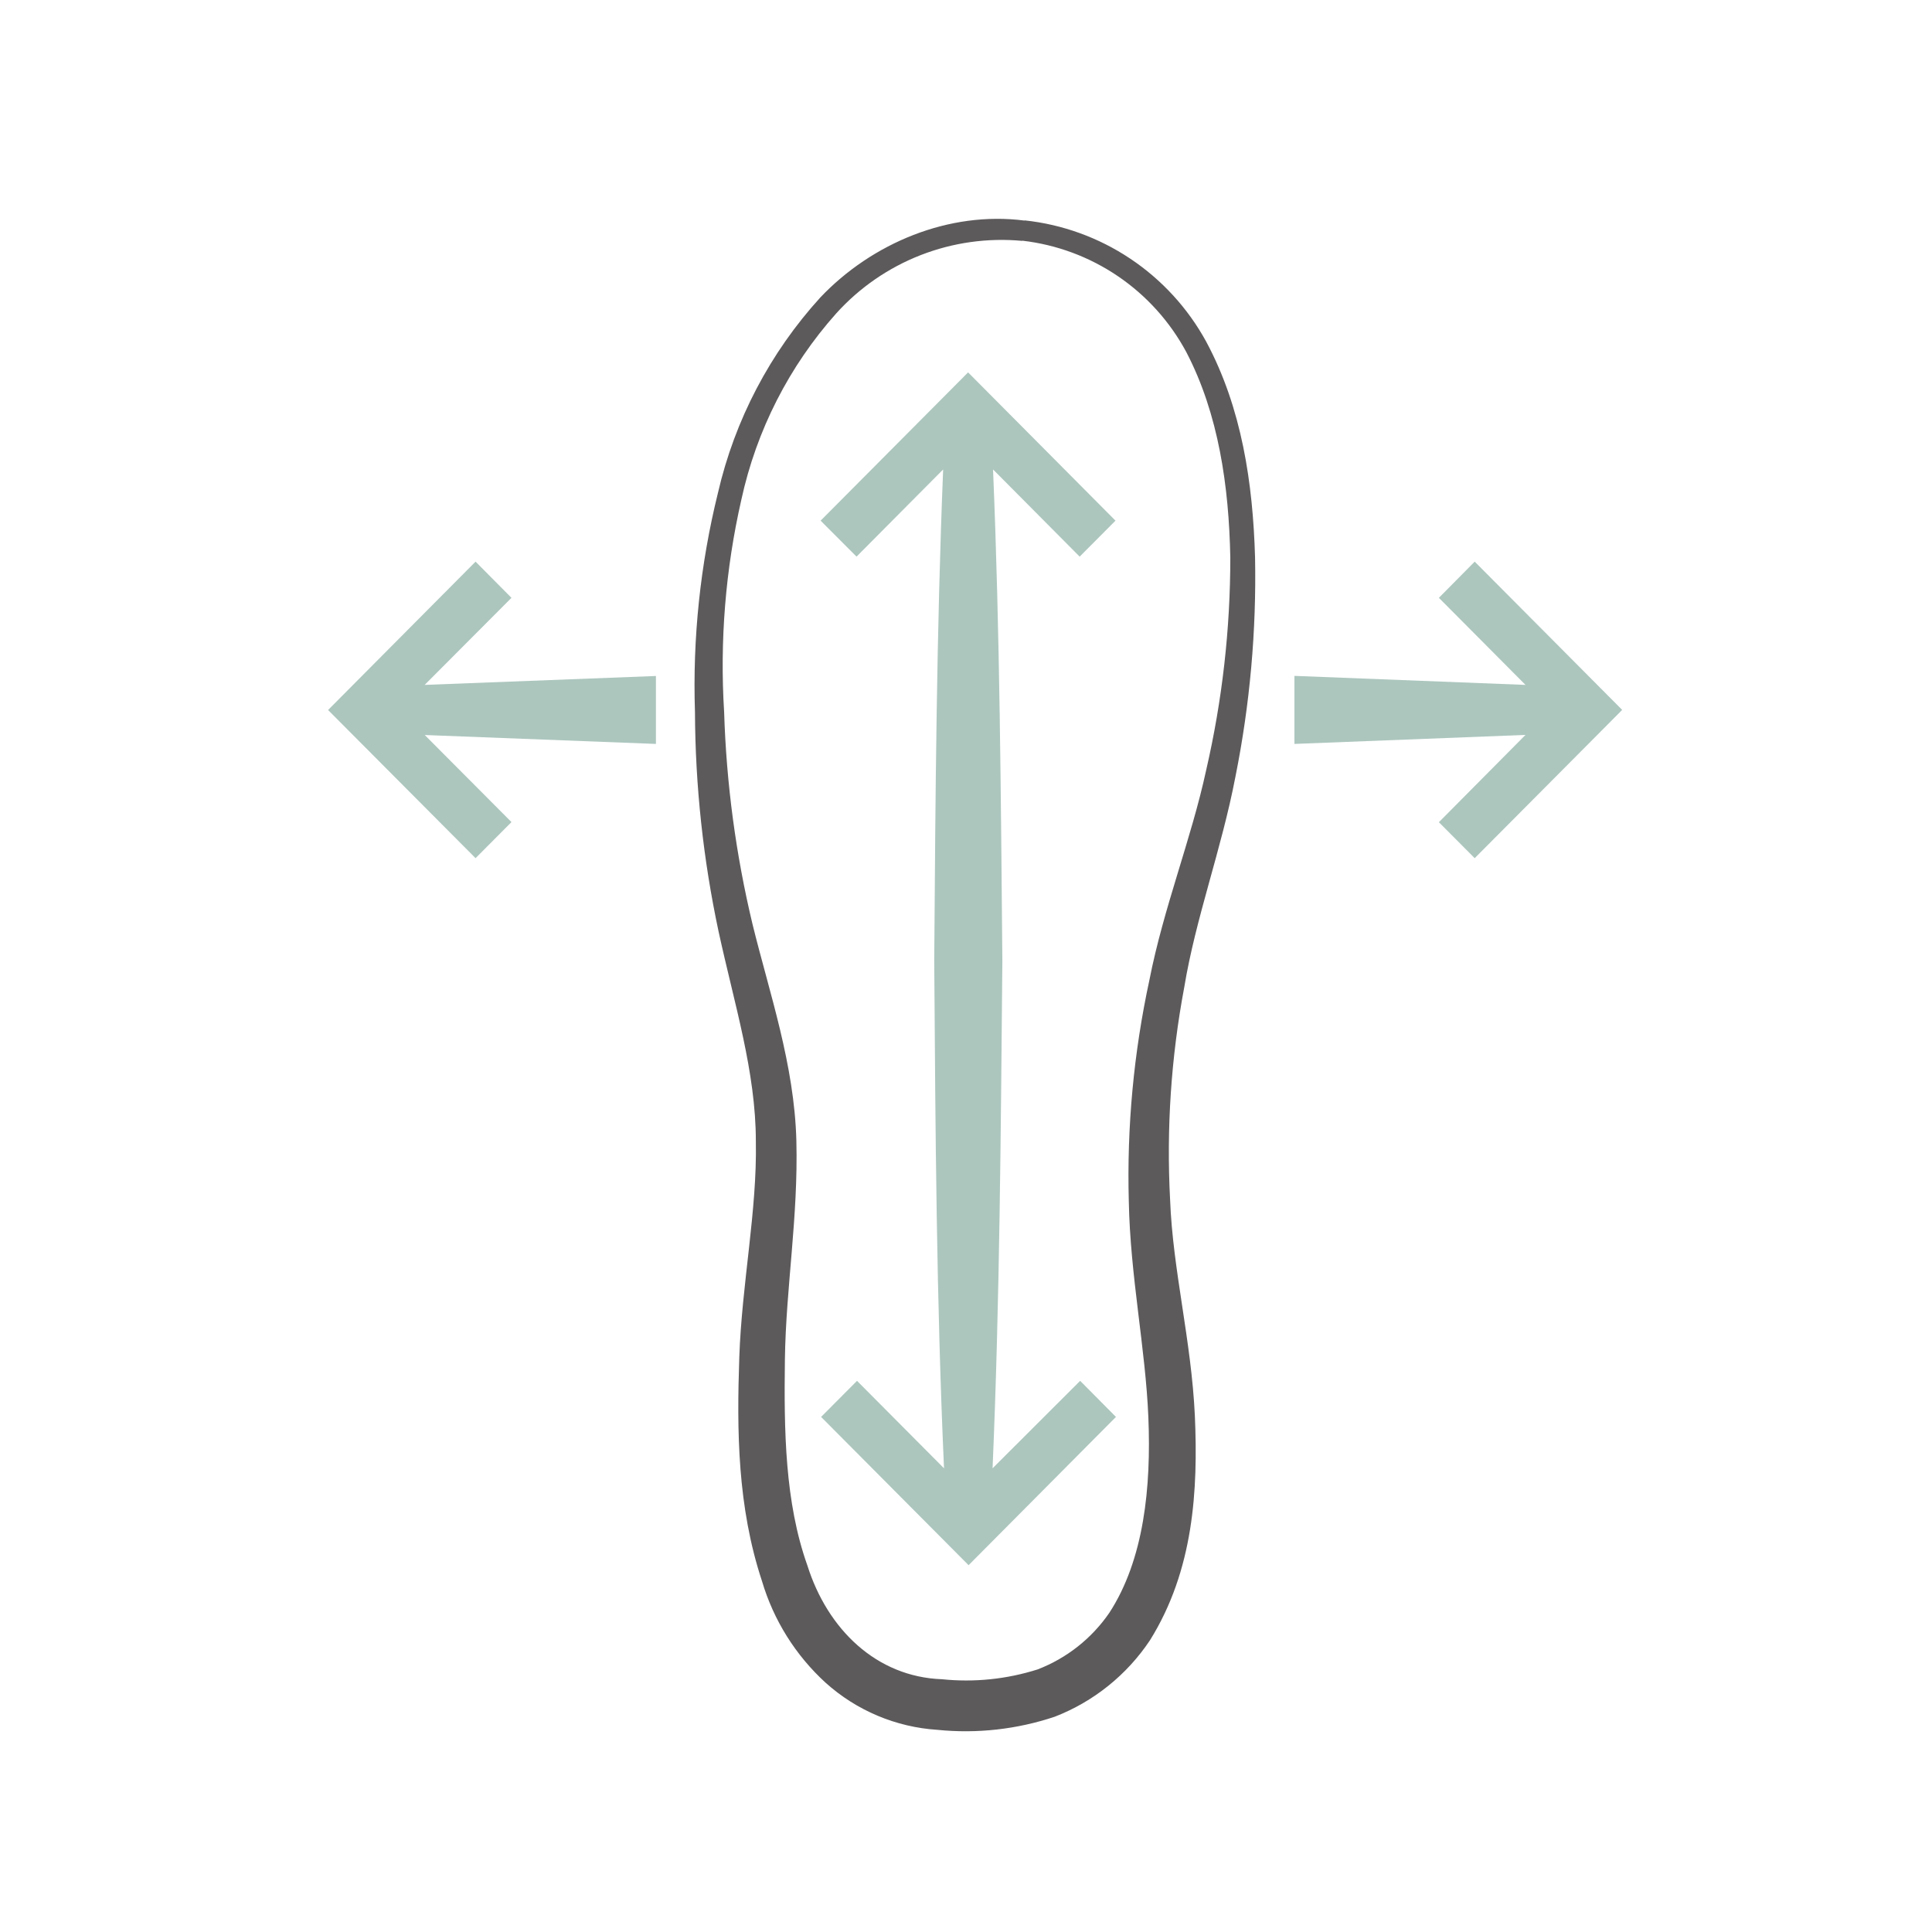 <svg width="106" height="106" viewBox="0 0 106 106" fill="none" xmlns="http://www.w3.org/2000/svg">
<path d="M56.214 12.091C58.286 12.312 60.274 13.032 62.008 14.189C63.742 15.346 65.172 16.906 66.174 18.736C68.14 22.394 68.741 26.537 68.859 30.572C68.938 34.609 68.578 38.643 67.785 42.602C67.017 46.616 65.605 50.339 64.972 54.18C64.251 58.016 63.991 61.925 64.198 65.823C64.343 69.681 65.364 73.533 65.557 77.686C65.734 81.738 65.498 86.139 63.092 89.996C61.824 91.897 60.001 93.361 57.873 94.187C55.801 94.882 53.604 95.128 51.43 94.908C49.152 94.761 46.99 93.849 45.293 92.32C43.647 90.816 42.443 88.891 41.808 86.752C40.455 82.663 40.423 78.499 40.562 74.458C40.702 70.418 41.545 66.42 41.47 62.622C41.47 58.797 40.288 55.09 39.424 51.103C38.581 47.148 38.147 43.117 38.13 39.073C37.995 35.022 38.42 30.972 39.392 27.037C40.314 23.044 42.247 19.355 45.003 16.325C47.832 13.339 52.069 11.564 56.214 12.102V12.091ZM56.085 13.216C54.193 13.039 52.286 13.306 50.515 13.996C48.745 14.686 47.158 15.78 45.883 17.192C43.296 20.092 41.502 23.613 40.675 27.414C39.804 31.233 39.486 35.158 39.73 39.067C39.851 42.99 40.373 46.889 41.287 50.705C42.211 54.471 43.585 58.404 43.693 62.59C43.8 66.775 43.118 70.66 43.064 74.582C43.011 78.504 43.064 82.421 44.294 85.88C45.4 89.394 48.085 92.003 51.682 92.132C53.449 92.314 55.235 92.131 56.928 91.594C58.52 90.982 59.89 89.902 60.859 88.495C62.77 85.563 63.162 81.582 63.006 77.778C62.851 73.974 62.008 70.009 61.932 65.898C61.822 61.829 62.201 57.761 63.06 53.782C63.844 49.785 65.358 46.045 66.18 42.242C67.061 38.417 67.504 34.503 67.501 30.578C67.425 26.688 66.862 22.723 65.09 19.322C64.193 17.65 62.906 16.22 61.337 15.155C59.769 14.09 57.967 13.421 56.085 13.205" fill="#5D5A5B"/>
<path d="M35.988 37.088L23.3 37.577L28.062 32.8L26.092 30.814L18 38.955L26.092 47.084L28.062 45.104L23.305 40.327L35.988 40.816V37.088Z" fill="#ACC6BE"/>
<path d="M80.91 30.814L78.945 32.8L83.697 37.577L71.019 37.082V40.816L83.697 40.321L78.945 45.11L80.91 47.084L89.002 38.949L80.91 30.814Z" fill="#ACC6BE"/>
<path d="M54.458 80.559C54.855 71.284 54.909 62.009 54.995 52.728C54.914 43.764 54.86 34.753 54.484 25.757L59.236 30.54L61.202 28.566L53.115 20.431L45.023 28.566L46.994 30.54L51.746 25.757C51.381 34.753 51.322 43.738 51.257 52.728C51.322 62.009 51.376 71.284 51.794 80.559L47.021 75.76L45.05 77.74L53.142 85.875L61.228 77.74L59.263 75.76L54.458 80.559Z" fill="#ACC6BE"/>
</svg>
